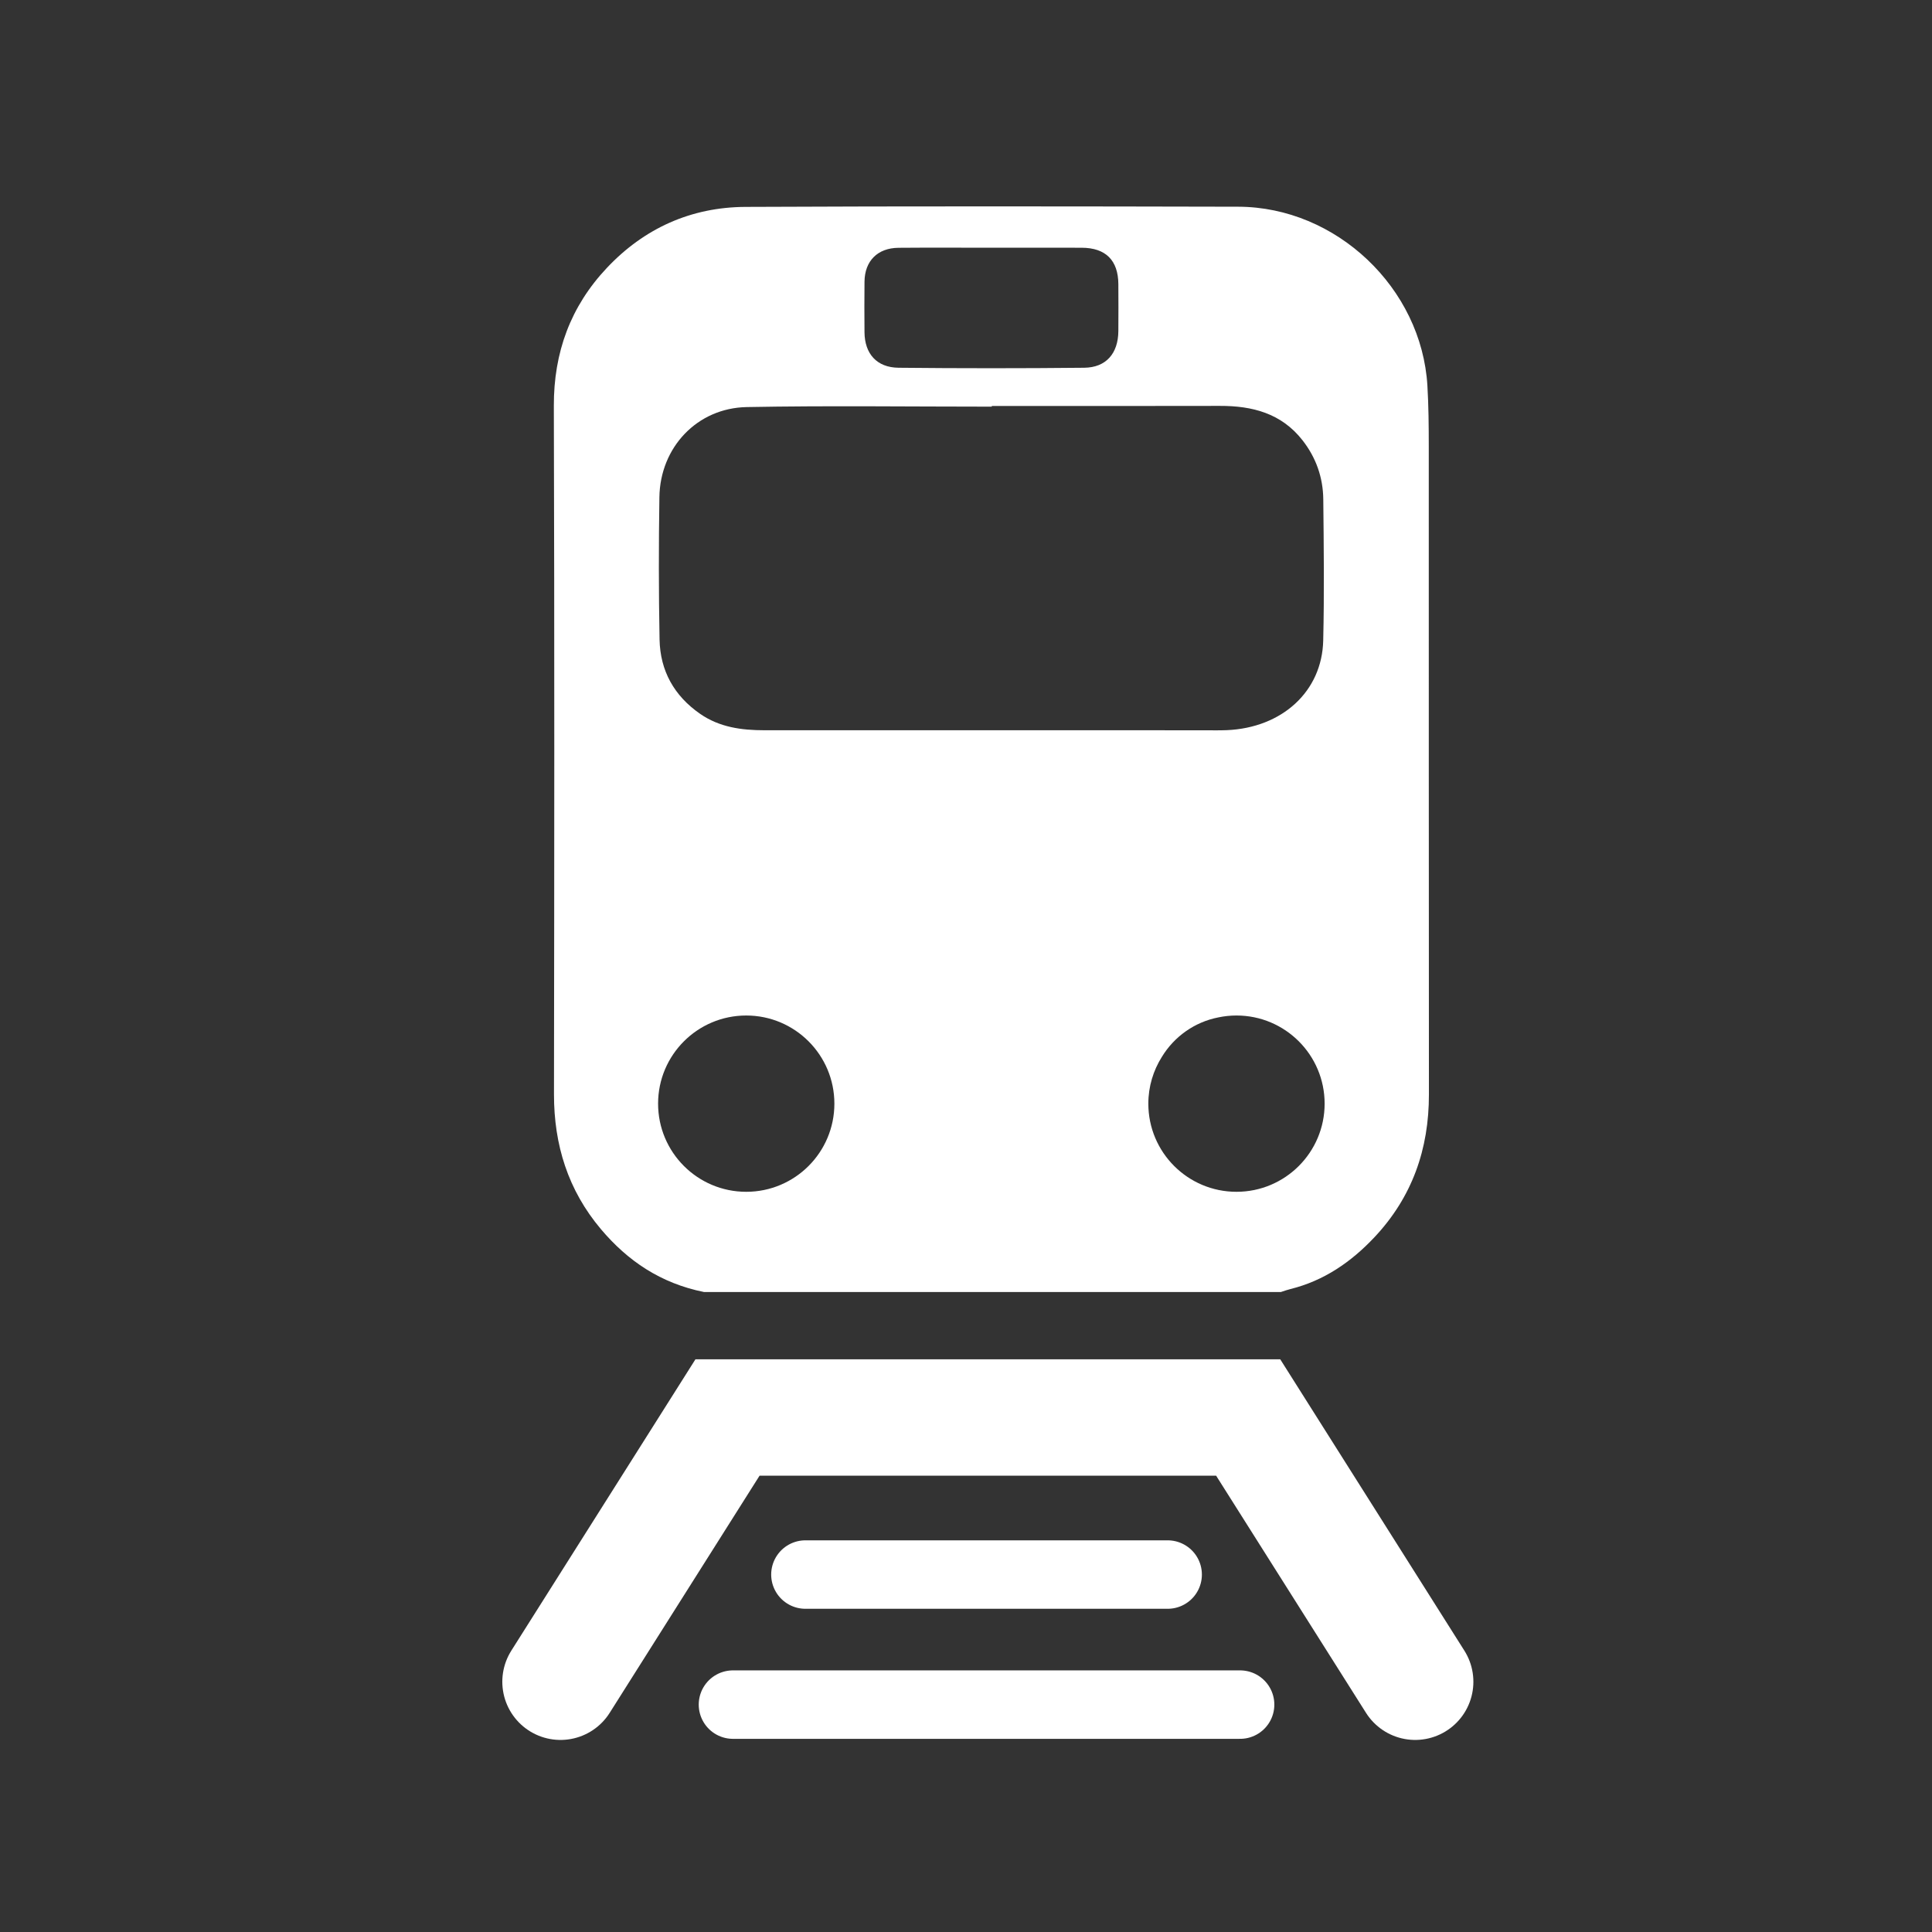 <?xml version="1.0" encoding="utf-8"?>
<!-- Generator: Adobe Illustrator 16.0.4, SVG Export Plug-In . SVG Version: 6.00 Build 0)  -->
<!DOCTYPE svg PUBLIC "-//W3C//DTD SVG 1.1//EN" "http://www.w3.org/Graphics/SVG/1.1/DTD/svg11.dtd">
<svg version="1.1" xmlns="http://www.w3.org/2000/svg" xmlns:xlink="http://www.w3.org/1999/xlink" x="0px" y="0px" width="400px"
	 height="400px" viewBox="0 0 400 400" enable-background="new 0 0 400 400" xml:space="preserve">
<rect x="0" y="0" width="400" height="400" fill="#333333" stroke="none"/>
<g id="Ebene_2" display="none">
	<rect display="inline" width="400" height="400"/>
</g>
<g id="Ebene_1">
	<polyline fill="none" stroke="#FFFFFF" stroke-width="24.095" stroke-linecap="round" stroke-miterlimit="10" points="
		293,348.188 258.424,293.477 209.378,293.477 199.667,293.477 150.621,293.477 116.045,348.188 	"/>
	
		<line fill="none" stroke="#FFFFFF" stroke-width="14.173" stroke-linecap="round" stroke-miterlimit="10" x1="151.751" y1="352.921" x2="256.751" y2="352.921"/>
	
		<line fill="none" stroke="#FFFFFF" stroke-width="14.173" stroke-linecap="round" stroke-miterlimit="10" x1="166.751" y1="325.995" x2="241.751" y2="325.995"/>
	<path fill-rule="evenodd" clip-rule="evenodd" fill="#FFFFFF" d="M295.812,92.346c-0.002-4.162-0.038-8.332-0.283-12.486
		c-1.194-20.234-18.87-37.016-39.184-37.061c-34.001-0.076-68.002-0.125-102.003,0.037c-11.248,0.054-20.949,4.408-28.694,12.629
		c-7.527,7.988-11.016,17.496-10.982,28.585c0.141,47.501,0.096,95.003,0.03,142.504c-0.015,10.494,2.925,19.87,9.704,27.914
		c5.551,6.585,12.382,11.229,21.362,13.032h119.426c0.779-0.254,1.376-0.465,1.975-0.613c6.947-1.718,12.576-5.602,17.398-10.727
		c7.803-8.293,11.292-18.225,11.281-29.56C295.798,181.849,295.831,137.098,295.812,92.346z M178.987,58.312
		c0.045-4.286,2.706-6.973,7.048-7.008c6.488-0.055,12.978-0.015,19.467-0.015c6.156-0.002,12.312-0.019,18.469,0.004
		c4.947,0.019,7.537,2.601,7.572,7.522c0.023,3.244,0.023,6.488,0,9.732c-0.033,4.625-2.53,7.547-7.074,7.593
		c-12.811,0.13-25.624,0.13-38.434,0c-4.503-0.046-7.012-2.897-7.05-7.348C178.955,65.301,178.95,61.807,178.987,58.312z
		 M136.521,102.918c0.156-10.285,7.799-18.445,18.091-18.639c16.903-0.316,33.816-0.085,50.726-0.085c0-0.048,0-0.097,0-0.145
		c15.744,0,31.488,0.028,47.232-0.014c6.708-0.019,12.708,1.53,17.072,7.083c2.828,3.596,4.281,7.739,4.329,12.262
		c0.104,9.746,0.214,19.496-0.014,29.236c-0.245,10.547-8.515,18.066-19.965,18.555c-1.58,0.067-3.165,0.023-4.748,0.023
		c-30.322,0.002-60.644,0.006-90.966-0.004c-4.723-0.001-9.297-0.601-13.327-3.398c-5.38-3.734-8.271-8.916-8.396-15.388
		C136.367,122.579,136.371,112.745,136.521,102.918z M154.5,246.75c-10.079,0-18.25-8.171-18.25-18.25s8.171-18.25,18.25-18.25
		s18.25,8.171,18.25,18.25S164.579,246.75,154.5,246.75z M256,246.75c-10.079,0-18.25-8.171-18.25-18.25
		c0-3.564,1.038-6.881,2.806-9.691c2.541-4.166,6.734-7.2,11.69-8.168c1.212-0.254,2.467-0.391,3.754-0.391
		c10.079,0,18.25,8.171,18.25,18.25S266.079,246.75,256,246.75z"/>
</g>
</svg>
